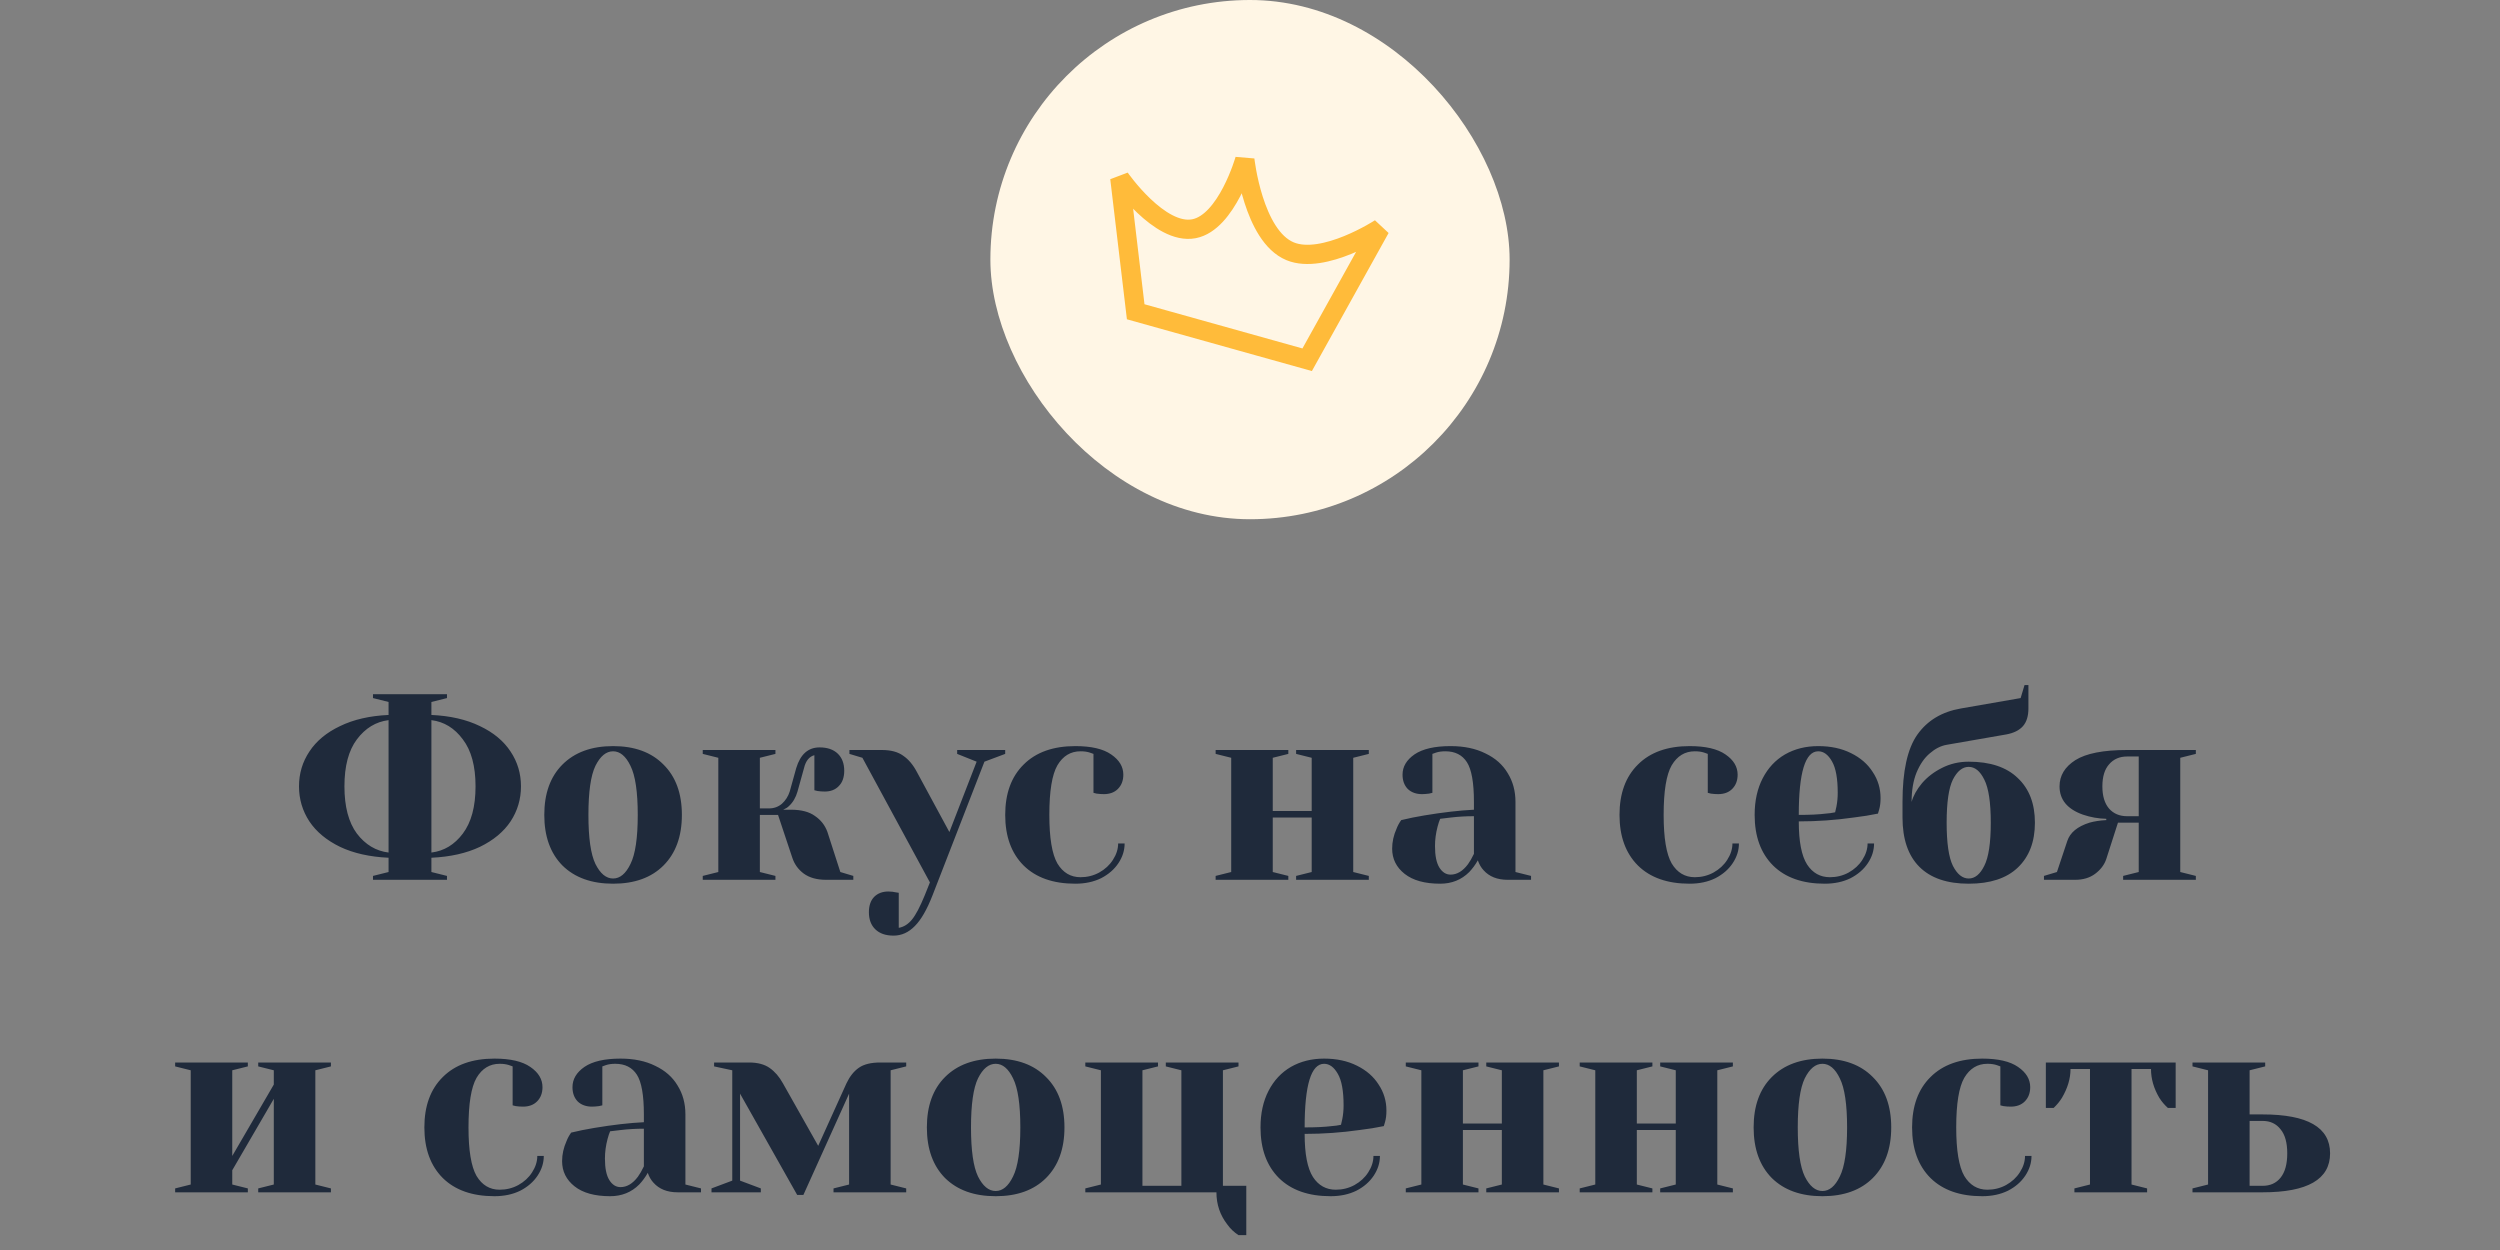 <svg width="520" height="260" viewBox="0 0 520 260" fill="none" xmlns="http://www.w3.org/2000/svg">
<rect x="0" y="0" width="520" height="260" fill="#808080" stroke="none"/>
<rect x="206" width="108" height="108" rx="54" fill="#FFF6E5"/>
<path d="M287.08 47.492L271.89 74.827L236.225 64.847L232.919 37.038C232.919 37.038 241.169 48.955 248.334 47.582C255.195 46.267 258.924 33.176 258.924 33.176C258.924 33.176 260.651 49.078 268.332 52.261C275.311 55.153 287.08 47.492 287.08 47.492Z" stroke="#FFBB3A" stroke-width="4"/>
<path d="M77.582 182.19L80.822 181.38V178.41C76.898 178.23 73.532 177.474 70.724 176.142C67.916 174.774 65.792 173.01 64.352 170.85C62.912 168.654 62.192 166.224 62.192 163.56C62.192 160.896 62.912 158.484 64.352 156.324C65.792 154.128 67.916 152.364 70.724 151.032C73.532 149.664 76.898 148.89 80.822 148.71V146.01L77.582 145.2V144.39H92.972V145.2L89.732 146.01V148.71C93.656 148.89 97.022 149.664 99.83 151.032C102.638 152.364 104.762 154.128 106.202 156.324C107.642 158.484 108.362 160.896 108.362 163.56C108.362 166.224 107.642 168.654 106.202 170.85C104.762 173.01 102.638 174.774 99.83 176.142C97.022 177.474 93.656 178.23 89.732 178.41V181.38L92.972 182.19V183H77.582V182.19ZM80.822 149.79C78.194 150.114 75.998 151.446 74.234 153.786C72.506 156.09 71.642 159.348 71.642 163.56C71.642 167.772 72.506 171.048 74.234 173.388C75.998 175.692 78.194 177.006 80.822 177.33V149.79ZM89.732 177.33C92.36 177.006 94.538 175.692 96.266 173.388C98.03 171.048 98.912 167.772 98.912 163.56C98.912 159.348 98.03 156.09 96.266 153.786C94.538 151.446 92.36 150.114 89.732 149.79V177.33ZM127.522 183.81C123.058 183.81 119.548 182.55 116.992 180.03C114.472 177.474 113.212 173.964 113.212 169.5C113.212 165.036 114.472 161.544 116.992 159.024C119.548 156.468 123.058 155.19 127.522 155.19C131.986 155.19 135.478 156.468 137.998 159.024C140.554 161.544 141.832 165.036 141.832 169.5C141.832 173.964 140.554 177.474 137.998 180.03C135.478 182.55 131.986 183.81 127.522 183.81ZM127.522 182.73C128.962 182.73 130.168 181.722 131.14 179.706C132.148 177.69 132.652 174.288 132.652 169.5C132.652 164.712 132.148 161.31 131.14 159.294C130.168 157.278 128.962 156.27 127.522 156.27C126.082 156.27 124.858 157.278 123.85 159.294C122.878 161.31 122.392 164.712 122.392 169.5C122.392 174.288 122.878 177.69 123.85 179.706C124.858 181.722 126.082 182.73 127.522 182.73ZM146.171 182.19L149.411 181.38V157.62L146.171 156.81V156H161.291V156.81L158.051 157.62V168.15H159.941C160.985 168.15 161.885 167.826 162.641 167.178C163.397 166.494 163.937 165.648 164.261 164.64L165.611 159.78C166.475 156.9 168.095 155.46 170.471 155.46C172.091 155.46 173.351 155.892 174.251 156.756C175.151 157.62 175.601 158.808 175.601 160.32C175.601 161.688 175.223 162.75 174.467 163.506C173.747 164.262 172.775 164.64 171.551 164.64C171.047 164.64 170.543 164.604 170.039 164.532L169.391 164.37V157.08C168.311 157.368 167.591 158.268 167.231 159.78L165.881 164.64C165.521 165.9 164.927 166.908 164.099 167.664C163.811 167.952 163.415 168.204 162.911 168.42H164.531C166.655 168.42 168.311 168.852 169.499 169.716C170.723 170.544 171.587 171.642 172.091 173.01L174.791 181.38L177.491 182.19V183H171.821C169.913 183 168.365 182.568 167.177 181.704C166.025 180.84 165.233 179.742 164.801 178.41L161.831 169.5H158.051V181.38L161.291 182.19V183H146.171V182.19ZM185.861 194.61C184.241 194.61 182.981 194.178 182.081 193.314C181.181 192.45 180.731 191.262 180.731 189.75C180.731 188.382 181.091 187.32 181.811 186.564C182.567 185.808 183.557 185.43 184.781 185.43C185.069 185.43 185.357 185.448 185.645 185.484C185.933 185.556 186.131 185.592 186.239 185.592L186.941 185.7V192.99C187.985 192.81 188.903 192.234 189.695 191.262C190.487 190.29 191.369 188.616 192.341 186.24L193.421 183.54L179.381 157.62L176.681 156.81V156H183.431C185.303 156 186.779 156.396 187.859 157.188C188.975 157.944 189.929 159.078 190.721 160.59L197.471 173.064L203.141 158.43L199.091 156.81V156H209.081V156.81L204.761 158.43L193.961 186.24C192.809 189.192 191.585 191.316 190.289 192.612C188.993 193.944 187.517 194.61 185.861 194.61ZM223.663 183.81C219.055 183.81 215.473 182.55 212.917 180.03C210.361 177.474 209.083 173.964 209.083 169.5C209.083 165.036 210.361 161.544 212.917 159.024C215.473 156.468 219.055 155.19 223.663 155.19C226.975 155.19 229.459 155.766 231.115 156.918C232.807 158.07 233.653 159.474 233.653 161.13C233.653 162.354 233.275 163.344 232.519 164.1C231.799 164.82 230.827 165.18 229.603 165.18C229.099 165.18 228.595 165.144 228.091 165.072L227.443 164.91V156.81L226.687 156.54C226.147 156.36 225.499 156.27 224.743 156.27C222.691 156.27 221.089 157.242 219.937 159.186C218.821 161.13 218.263 164.568 218.263 169.5C218.263 174.288 218.821 177.654 219.937 179.598C221.089 181.506 222.691 182.46 224.743 182.46C226.147 182.46 227.443 182.136 228.631 181.488C229.855 180.804 230.809 179.922 231.493 178.842C232.213 177.726 232.573 176.592 232.573 175.44H233.923C233.923 176.88 233.491 178.248 232.627 179.544C231.763 180.84 230.557 181.884 229.009 182.676C227.461 183.432 225.679 183.81 223.663 183.81ZM252.852 183V182.19L256.092 181.38V157.62L252.852 156.81V156H267.972V156.81L264.732 157.62V168.69H272.832V157.62L269.592 156.81V156H284.712V156.81L281.472 157.62V181.38L284.712 182.19V183H269.592V182.19L272.832 181.38V170.04H264.732V181.38L267.972 182.19V183H252.852ZM299.558 183.81C296.354 183.81 293.888 183.126 292.16 181.758C290.432 180.39 289.568 178.644 289.568 176.52C289.568 175.116 289.874 173.73 290.486 172.362C290.738 171.714 291.062 171.12 291.458 170.58C292.934 170.22 294.536 169.896 296.264 169.608C300.152 168.96 303.59 168.564 306.578 168.42V166.8C306.578 162.804 306.092 160.05 305.12 158.538C304.148 157.026 302.654 156.27 300.638 156.27C299.882 156.27 299.234 156.36 298.694 156.54L297.938 156.81V164.91L297.236 165.072C296.66 165.144 296.174 165.18 295.778 165.18C294.554 165.18 293.564 164.82 292.808 164.1C292.088 163.344 291.728 162.354 291.728 161.13C291.728 159.474 292.556 158.07 294.212 156.918C295.904 155.766 298.406 155.19 301.718 155.19C304.526 155.19 306.938 155.694 308.954 156.702C311.006 157.674 312.554 159.042 313.598 160.806C314.678 162.534 315.218 164.532 315.218 166.8V181.38L318.458 182.19V183H313.598C311.438 183 309.764 182.334 308.576 181.002C308.072 180.462 307.676 179.778 307.388 178.95C306.884 179.85 306.29 180.66 305.606 181.38C303.986 183 301.97 183.81 299.558 183.81ZM301.718 181.92C303.05 181.92 304.256 181.2 305.336 179.76C305.732 179.22 306.146 178.5 306.578 177.6V169.77C304.922 169.77 303.338 169.86 301.826 170.04C300.71 170.184 299.954 170.274 299.558 170.31C299.378 170.706 299.198 171.246 299.018 171.93C298.658 173.298 298.478 174.648 298.478 175.98C298.478 177.996 298.784 179.49 299.396 180.462C300.008 181.434 300.782 181.92 301.718 181.92ZM351.438 183.81C346.83 183.81 343.248 182.55 340.692 180.03C338.136 177.474 336.858 173.964 336.858 169.5C336.858 165.036 338.136 161.544 340.692 159.024C343.248 156.468 346.83 155.19 351.438 155.19C354.75 155.19 357.234 155.766 358.89 156.918C360.582 158.07 361.428 159.474 361.428 161.13C361.428 162.354 361.05 163.344 360.294 164.1C359.574 164.82 358.602 165.18 357.378 165.18C356.874 165.18 356.37 165.144 355.866 165.072L355.218 164.91V156.81L354.462 156.54C353.922 156.36 353.274 156.27 352.518 156.27C350.466 156.27 348.864 157.242 347.712 159.186C346.596 161.13 346.038 164.568 346.038 169.5C346.038 174.288 346.596 177.654 347.712 179.598C348.864 181.506 350.466 182.46 352.518 182.46C353.922 182.46 355.218 182.136 356.406 181.488C357.63 180.804 358.584 179.922 359.268 178.842C359.988 177.726 360.348 176.592 360.348 175.44H361.698C361.698 176.88 361.266 178.248 360.402 179.544C359.538 180.84 358.332 181.884 356.784 182.676C355.236 183.432 353.454 183.81 351.438 183.81ZM379.546 183.81C374.938 183.81 371.356 182.55 368.8 180.03C366.244 177.474 364.966 173.964 364.966 169.5C364.966 166.584 365.524 164.046 366.64 161.886C367.756 159.726 369.304 158.07 371.284 156.918C373.3 155.766 375.604 155.19 378.196 155.19C380.788 155.19 383.056 155.676 385 156.648C386.98 157.62 388.492 158.934 389.536 160.59C390.616 162.21 391.156 164.01 391.156 165.99C391.156 166.89 391.066 167.664 390.886 168.312L390.616 169.23C389.068 169.554 387.394 169.824 385.594 170.04C381.814 170.58 377.998 170.85 374.146 170.85C374.146 175.026 374.722 178.014 375.874 179.814C377.026 181.578 378.61 182.46 380.626 182.46C382.03 182.46 383.326 182.136 384.514 181.488C385.738 180.804 386.692 179.922 387.376 178.842C388.096 177.726 388.456 176.592 388.456 175.44H389.806C389.806 176.88 389.374 178.248 388.51 179.544C387.646 180.84 386.44 181.884 384.892 182.676C383.344 183.432 381.562 183.81 379.546 183.81ZM374.146 169.5C376.45 169.5 378.322 169.41 379.762 169.23C380.374 169.194 381.022 169.104 381.706 168.96C381.742 168.78 381.832 168.384 381.976 167.772C382.156 166.872 382.246 165.918 382.246 164.91C382.246 161.922 381.85 159.744 381.058 158.376C380.266 156.972 379.312 156.27 378.196 156.27C375.496 156.27 374.146 160.68 374.146 169.5ZM409.492 183.81C404.992 183.81 401.572 182.64 399.232 180.3C396.892 177.96 395.722 174.54 395.722 170.04V166.8C395.722 160.392 396.748 155.73 398.8 152.814C400.888 149.862 403.912 148.044 407.872 147.36L420.292 145.2L421.102 142.5H421.912V147.36C421.912 148.944 421.534 150.168 420.778 151.032C420.022 151.896 418.87 152.472 417.322 152.76L404.902 154.92C403.678 155.136 402.508 155.73 401.392 156.702C400.276 157.638 399.358 158.97 398.638 160.698C397.954 162.39 397.612 164.424 397.612 166.8C397.972 165.504 398.692 164.208 399.772 162.912C400.888 161.616 402.274 160.554 403.93 159.726C405.622 158.862 407.476 158.43 409.492 158.43C413.956 158.43 417.358 159.564 419.698 161.832C422.074 164.064 423.262 167.16 423.262 171.12C423.262 175.08 422.074 178.194 419.698 180.462C417.358 182.694 413.956 183.81 409.492 183.81ZM409.492 182.73C410.788 182.73 411.868 181.848 412.732 180.084C413.632 178.32 414.082 175.332 414.082 171.12C414.082 166.908 413.632 163.92 412.732 162.156C411.868 160.392 410.788 159.51 409.492 159.51C408.196 159.51 407.098 160.392 406.198 162.156C405.334 163.92 404.902 166.908 404.902 171.12C404.902 175.332 405.334 178.32 406.198 180.084C407.098 181.848 408.196 182.73 409.492 182.73ZM425.144 182.19L427.844 181.38L430.004 174.9C430.58 173.172 432.11 171.912 434.594 171.12C435.602 170.832 436.772 170.652 438.104 170.58V170.31C436.448 170.274 434.828 169.986 433.244 169.446C430.004 168.294 428.384 166.332 428.384 163.56C428.384 161.328 429.482 159.51 431.678 158.106C433.91 156.702 437.492 156 442.424 156H456.734V156.81L453.494 157.62V181.38L456.734 182.19V183H441.614V182.19L444.854 181.38V171.12H440.534L438.104 178.68C437.708 179.868 436.934 180.894 435.782 181.758C434.666 182.586 433.28 183 431.624 183H425.144V182.19ZM444.854 169.77V157.35H442.424C440.876 157.35 439.634 157.89 438.698 158.97C437.762 160.014 437.294 161.544 437.294 163.56C437.294 165.576 437.762 167.124 438.698 168.204C439.634 169.248 440.876 169.77 442.424 169.77H444.854ZM36.431 248V247.19L39.67 246.38V222.62L36.431 221.81V221H51.55V221.81L48.31 222.62V240.44L56.95 225.59V222.62L53.711 221.81V221H68.831V221.81L65.591 222.62V246.38L68.831 247.19V248H53.711V247.19L56.95 246.38V228.56L48.31 243.41V246.38L51.55 247.19V248H36.431ZM102.848 248.81C98.24 248.81 94.658 247.55 92.102 245.03C89.546 242.474 88.268 238.964 88.268 234.5C88.268 230.036 89.546 226.544 92.102 224.024C94.658 221.468 98.24 220.19 102.848 220.19C106.16 220.19 108.644 220.766 110.3 221.918C111.992 223.07 112.838 224.474 112.838 226.13C112.838 227.354 112.46 228.344 111.704 229.1C110.984 229.82 110.012 230.18 108.788 230.18C108.284 230.18 107.78 230.144 107.276 230.072L106.628 229.91V221.81L105.872 221.54C105.332 221.36 104.684 221.27 103.928 221.27C101.876 221.27 100.274 222.242 99.122 224.186C98.006 226.13 97.448 229.568 97.448 234.5C97.448 239.288 98.006 242.654 99.122 244.598C100.274 246.506 101.876 247.46 103.928 247.46C105.332 247.46 106.628 247.136 107.816 246.488C109.04 245.804 109.994 244.922 110.678 243.842C111.398 242.726 111.758 241.592 111.758 240.44H113.108C113.108 241.88 112.676 243.248 111.812 244.544C110.948 245.84 109.742 246.884 108.194 247.676C106.646 248.432 104.864 248.81 102.848 248.81ZM126.906 248.81C123.702 248.81 121.236 248.126 119.508 246.758C117.78 245.39 116.916 243.644 116.916 241.52C116.916 240.116 117.222 238.73 117.834 237.362C118.086 236.714 118.41 236.12 118.806 235.58C120.282 235.22 121.884 234.896 123.612 234.608C127.5 233.96 130.938 233.564 133.926 233.42V231.8C133.926 227.804 133.44 225.05 132.468 223.538C131.496 222.026 130.002 221.27 127.986 221.27C127.23 221.27 126.582 221.36 126.042 221.54L125.286 221.81V229.91L124.584 230.072C124.008 230.144 123.522 230.18 123.126 230.18C121.902 230.18 120.912 229.82 120.156 229.1C119.436 228.344 119.076 227.354 119.076 226.13C119.076 224.474 119.904 223.07 121.56 221.918C123.252 220.766 125.754 220.19 129.066 220.19C131.874 220.19 134.286 220.694 136.302 221.702C138.354 222.674 139.902 224.042 140.946 225.806C142.026 227.534 142.566 229.532 142.566 231.8V246.38L145.806 247.19V248H140.946C138.786 248 137.112 247.334 135.924 246.002C135.42 245.462 135.024 244.778 134.736 243.95C134.232 244.85 133.638 245.66 132.954 246.38C131.334 248 129.318 248.81 126.906 248.81ZM129.066 246.92C130.398 246.92 131.604 246.2 132.684 244.76C133.08 244.22 133.494 243.5 133.926 242.6V234.77C132.27 234.77 130.686 234.86 129.174 235.04C128.058 235.184 127.302 235.274 126.906 235.31C126.726 235.706 126.546 236.246 126.366 236.93C126.006 238.298 125.826 239.648 125.826 240.98C125.826 242.996 126.132 244.49 126.744 245.462C127.356 246.434 128.13 246.92 129.066 246.92ZM153.931 227.48V245.57L158.251 247.19V248H147.991V247.19L152.311 245.57V222.62L148.531 221.81V221H155.821C157.585 221 159.007 221.378 160.087 222.134C161.167 222.89 162.085 223.952 162.841 225.32L170.185 238.334L176.071 225.32C176.755 223.88 177.619 222.8 178.663 222.08C179.707 221.36 181.183 221 183.091 221H188.491V221.81L185.251 222.62V246.38L188.491 247.19V248H173.371V247.19L176.611 246.38V227.48L167.107 248.54H165.811L153.931 227.48ZM207.098 248.81C202.634 248.81 199.124 247.55 196.568 245.03C194.048 242.474 192.788 238.964 192.788 234.5C192.788 230.036 194.048 226.544 196.568 224.024C199.124 221.468 202.634 220.19 207.098 220.19C211.562 220.19 215.054 221.468 217.574 224.024C220.13 226.544 221.408 230.036 221.408 234.5C221.408 238.964 220.13 242.474 217.574 245.03C215.054 247.55 211.562 248.81 207.098 248.81ZM207.098 247.73C208.538 247.73 209.744 246.722 210.716 244.706C211.724 242.69 212.228 239.288 212.228 234.5C212.228 229.712 211.724 226.31 210.716 224.294C209.744 222.278 208.538 221.27 207.098 221.27C205.658 221.27 204.434 222.278 203.426 224.294C202.454 226.31 201.968 229.712 201.968 234.5C201.968 239.288 202.454 242.69 203.426 244.706C204.434 246.722 205.658 247.73 207.098 247.73ZM257.607 256.91C256.671 256.298 255.897 255.56 255.285 254.696C253.773 252.752 253.017 250.52 253.017 248H225.747V247.19L228.987 246.38V222.62L225.747 221.81V221H240.867V221.81L237.627 222.62V246.65H245.727V222.62L242.487 221.81V221H257.607V221.81L254.367 222.62V246.65H259.227V256.91H257.607ZM276.766 248.81C272.158 248.81 268.576 247.55 266.02 245.03C263.464 242.474 262.186 238.964 262.186 234.5C262.186 231.584 262.744 229.046 263.86 226.886C264.976 224.726 266.524 223.07 268.504 221.918C270.52 220.766 272.824 220.19 275.416 220.19C278.008 220.19 280.276 220.676 282.22 221.648C284.2 222.62 285.712 223.934 286.756 225.59C287.836 227.21 288.376 229.01 288.376 230.99C288.376 231.89 288.286 232.664 288.106 233.312L287.836 234.23C286.288 234.554 284.614 234.824 282.814 235.04C279.034 235.58 275.218 235.85 271.366 235.85C271.366 240.026 271.942 243.014 273.094 244.814C274.246 246.578 275.83 247.46 277.846 247.46C279.25 247.46 280.546 247.136 281.734 246.488C282.958 245.804 283.912 244.922 284.596 243.842C285.316 242.726 285.676 241.592 285.676 240.44H287.026C287.026 241.88 286.594 243.248 285.73 244.544C284.866 245.84 283.66 246.884 282.112 247.676C280.564 248.432 278.782 248.81 276.766 248.81ZM271.366 234.5C273.67 234.5 275.542 234.41 276.982 234.23C277.594 234.194 278.242 234.104 278.926 233.96C278.962 233.78 279.052 233.384 279.196 232.772C279.376 231.872 279.466 230.918 279.466 229.91C279.466 226.922 279.07 224.744 278.278 223.376C277.486 221.972 276.532 221.27 275.416 221.27C272.716 221.27 271.366 225.68 271.366 234.5ZM292.403 248V247.19L295.643 246.38V222.62L292.403 221.81V221H307.523V221.81L304.283 222.62V233.69H312.383V222.62L309.143 221.81V221H324.263V221.81L321.023 222.62V246.38L324.263 247.19V248H309.143V247.19L312.383 246.38V235.04H304.283V246.38L307.523 247.19V248H292.403ZM328.579 248V247.19L331.819 246.38V222.62L328.579 221.81V221H343.699V221.81L340.459 222.62V233.69H348.559V222.62L345.319 221.81V221H360.439V221.81L357.199 222.62V246.38L360.439 247.19V248H345.319V247.19L348.559 246.38V235.04H340.459V246.38L343.699 247.19V248H328.579ZM379.065 248.81C374.601 248.81 371.091 247.55 368.535 245.03C366.015 242.474 364.755 238.964 364.755 234.5C364.755 230.036 366.015 226.544 368.535 224.024C371.091 221.468 374.601 220.19 379.065 220.19C383.529 220.19 387.021 221.468 389.541 224.024C392.097 226.544 393.375 230.036 393.375 234.5C393.375 238.964 392.097 242.474 389.541 245.03C387.021 247.55 383.529 248.81 379.065 248.81ZM379.065 247.73C380.505 247.73 381.711 246.722 382.683 244.706C383.691 242.69 384.195 239.288 384.195 234.5C384.195 229.712 383.691 226.31 382.683 224.294C381.711 222.278 380.505 221.27 379.065 221.27C377.625 221.27 376.401 222.278 375.393 224.294C374.421 226.31 373.935 229.712 373.935 234.5C373.935 239.288 374.421 242.69 375.393 244.706C376.401 246.722 377.625 247.73 379.065 247.73ZM412.294 248.81C407.686 248.81 404.104 247.55 401.548 245.03C398.992 242.474 397.714 238.964 397.714 234.5C397.714 230.036 398.992 226.544 401.548 224.024C404.104 221.468 407.686 220.19 412.294 220.19C415.606 220.19 418.09 220.766 419.746 221.918C421.438 223.07 422.284 224.474 422.284 226.13C422.284 227.354 421.906 228.344 421.15 229.1C420.43 229.82 419.458 230.18 418.234 230.18C417.73 230.18 417.226 230.144 416.722 230.072L416.074 229.91V221.81L415.318 221.54C414.778 221.36 414.13 221.27 413.374 221.27C411.322 221.27 409.72 222.242 408.568 224.186C407.452 226.13 406.894 229.568 406.894 234.5C406.894 239.288 407.452 242.654 408.568 244.598C409.72 246.506 411.322 247.46 413.374 247.46C414.778 247.46 416.074 247.136 417.262 246.488C418.486 245.804 419.44 244.922 420.124 243.842C420.844 242.726 421.204 241.592 421.204 240.44H422.554C422.554 241.88 422.122 243.248 421.258 244.544C420.394 245.84 419.188 246.884 417.64 247.676C416.092 248.432 414.31 248.81 412.294 248.81ZM431.478 247.19L434.718 246.38V222.35H430.668C430.668 224.33 430.074 226.328 428.886 228.344C428.418 229.1 427.842 229.802 427.158 230.45H425.538V221H452.538V230.45H450.918C450.234 229.838 449.64 229.136 449.136 228.344C447.984 226.4 447.408 224.402 447.408 222.35H443.358V246.38L446.598 247.19V248H431.478V247.19ZM456.038 247.19L459.278 246.38V222.62L456.038 221.81V221H471.158V221.81L467.918 222.62V231.8H470.618C479.978 231.8 484.658 234.5 484.658 239.9C484.658 245.3 479.978 248 470.618 248H456.038V247.19ZM470.618 246.65C472.202 246.65 473.444 246.092 474.344 244.976C475.28 243.824 475.748 242.132 475.748 239.9C475.748 237.668 475.28 235.994 474.344 234.878C473.444 233.726 472.202 233.15 470.618 233.15H467.918V246.65H470.618Z" fill="#1F2A3B"/>
</svg>
